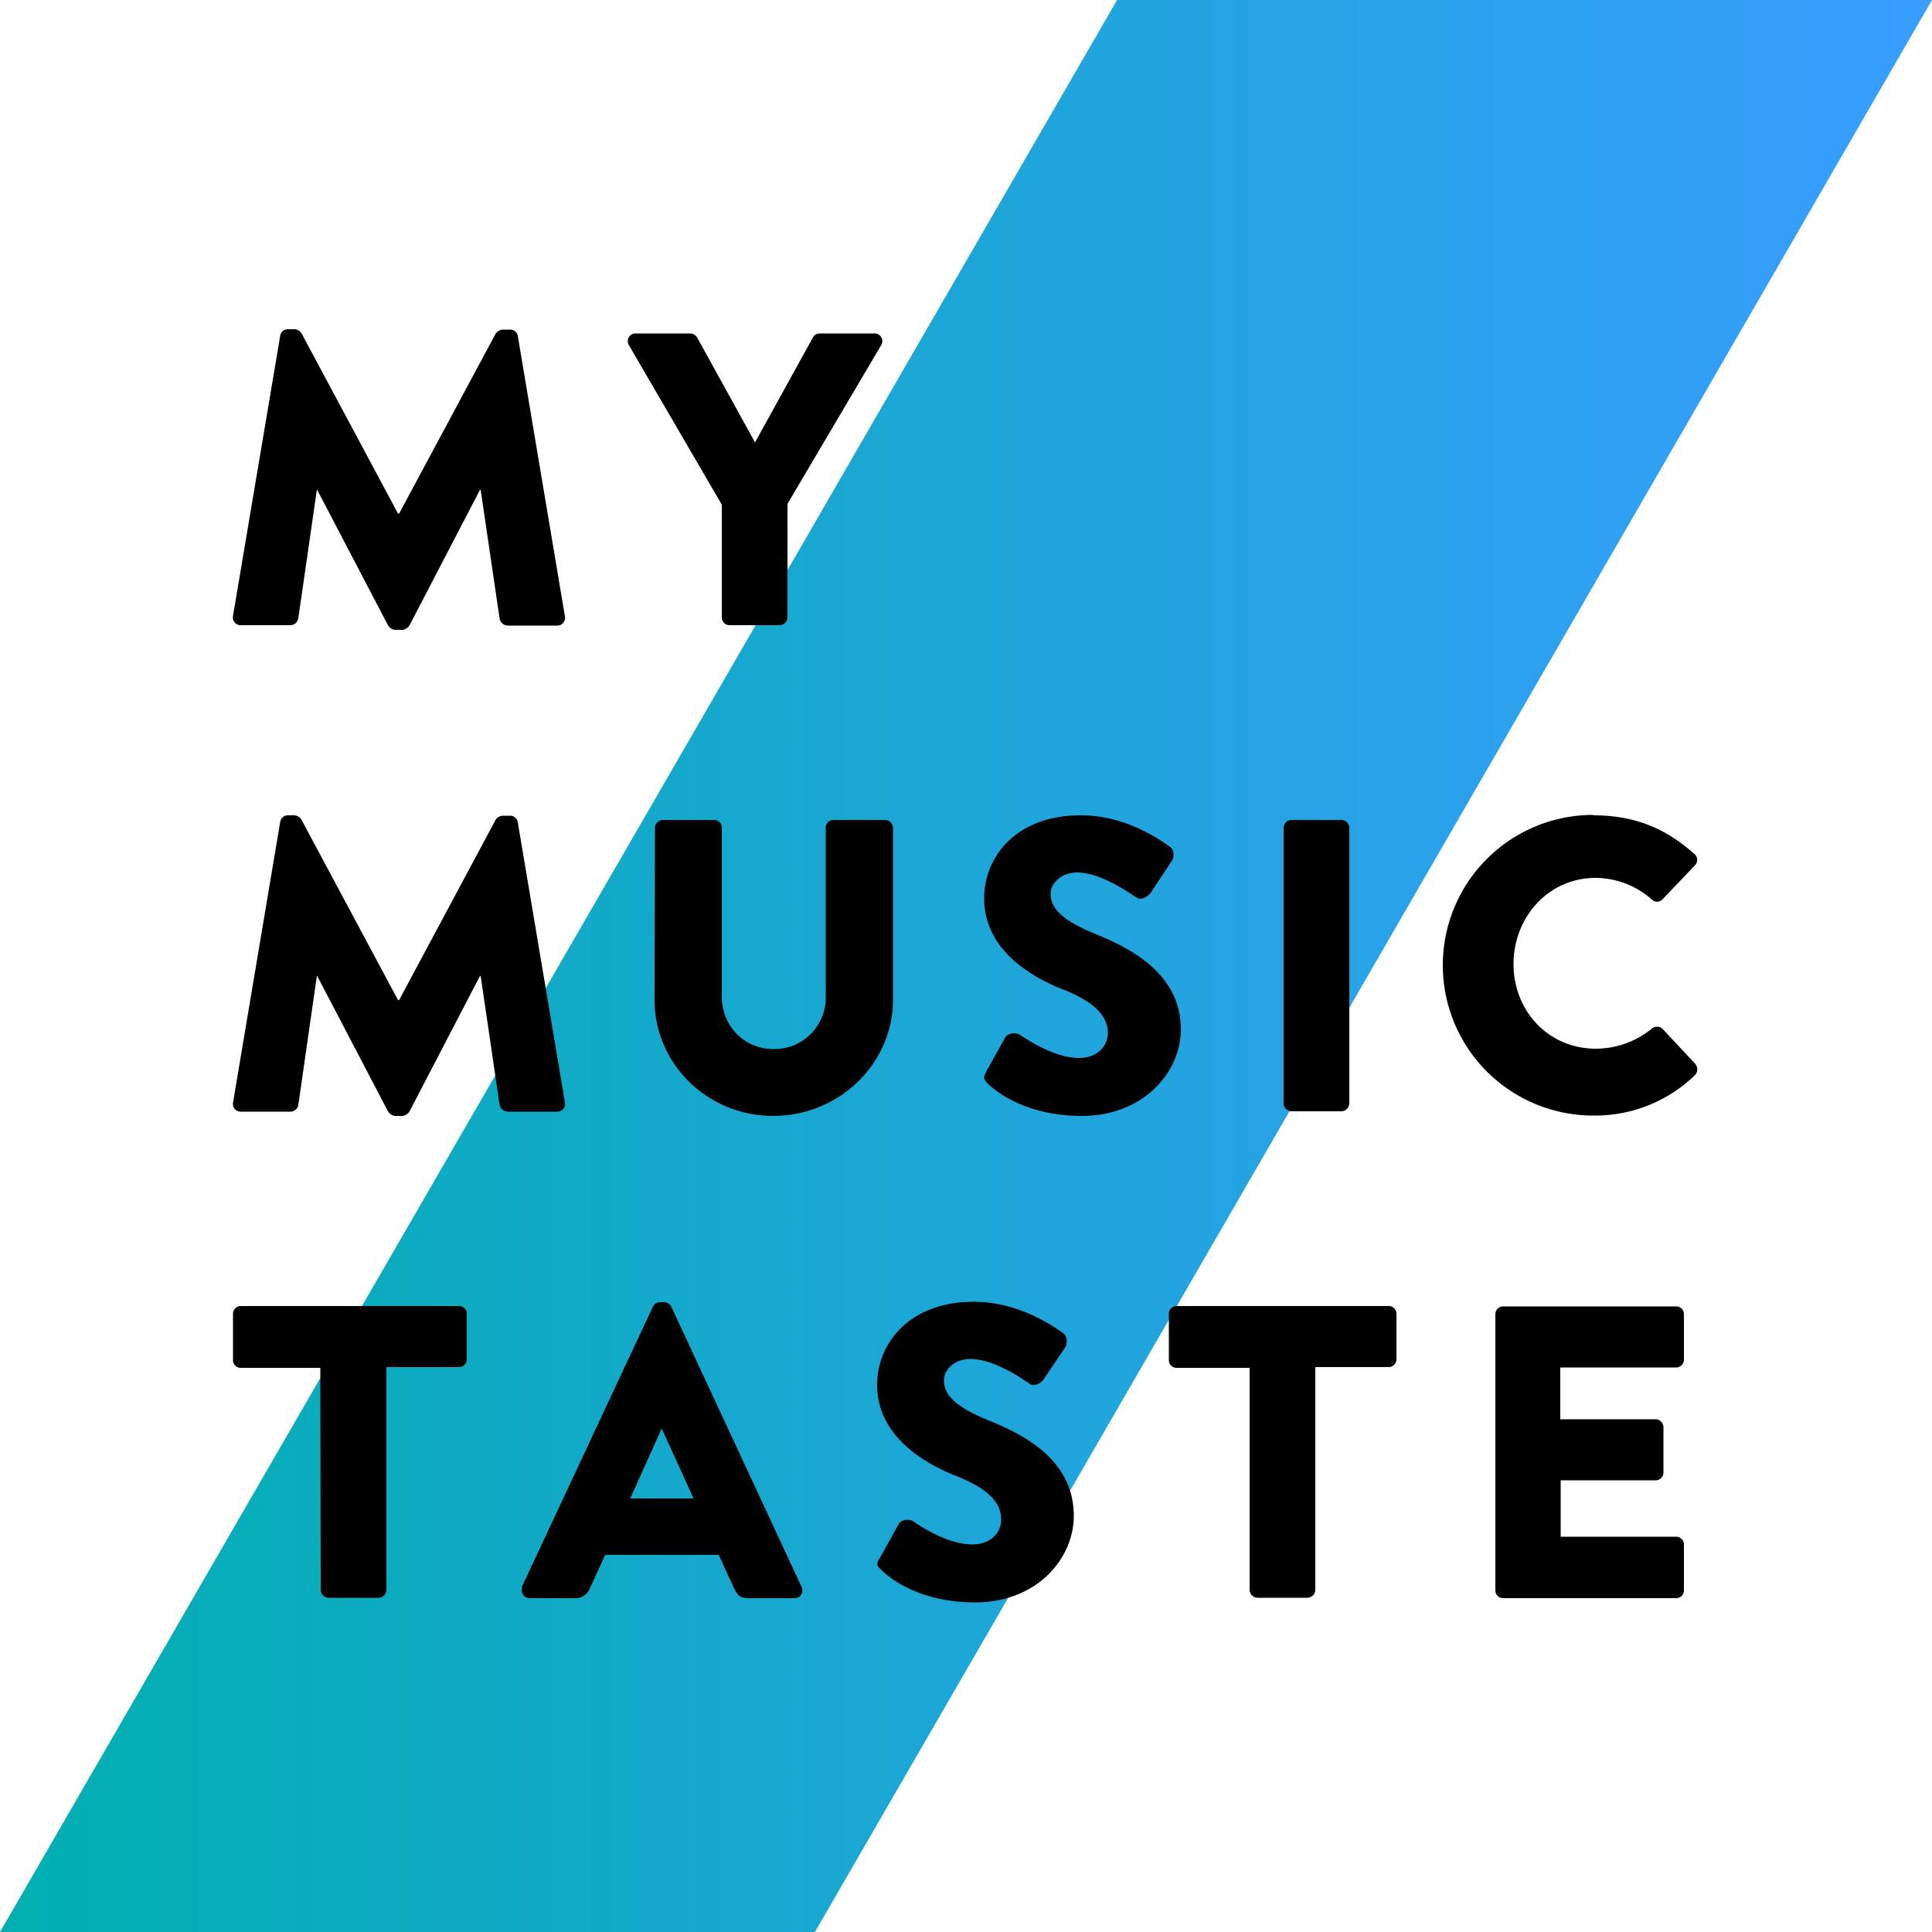 <?xml version="1.0" encoding="utf-8"?>
<svg version="1.2" baseProfile="tiny-ps" xmlns="http://www.w3.org/2000/svg" xmlns:xlink="http://www.w3.org/1999/xlink" viewBox="0 0 500 500">
  <title>MyMusicTaste</title>
  <defs>
    <linearGradient id="a" y1="250" x2="500" y2="250" gradientUnits="userSpaceOnUse">
      <stop offset="0" stop-color="#01afb0"/>
      <stop offset="1" stop-color="#389dff"/>
    </linearGradient>
  </defs>
  <path fill="#fff" d="M0 0h500v500H0z"/>
  <path fill="url(#a)" d="M0 500h210.9L500 0H289.1L0 500z"/>
  <path d="M72.5 87a2 2 0 0 1 2-1.8h1.7a2.4 2.4 0 0 1 1.8 1l25 46.7h.3l25-46.6a2.4 2.4 0 0 1 2-1h1.7a2 2 0 0 1 2 1.6l12.2 72.6a2 2 0 0 1-2 2.4h-12.8a2.2 2.2 0 0 1-2.1-1.8l-4.9-33.3h-.2l-18.2 35a2.5 2.5 0 0 1-1.8 1.2h-2a2.4 2.4 0 0 1-1.8-1.2l-18.3-35H82L77.2 160a2.1 2.1 0 0 1-2 1.8H62.3a2 2 0 0 1-2-2.4ZM186.8 130.6l-24-41.2a2 2 0 0 1 1.8-3.1h14a2.2 2.2 0 0 1 1.8 1l15 27.2 15-27.2a2 2 0 0 1 1.7-1h14a2 2 0 0 1 1.9 3.1l-24.2 41v29.4a2.1 2.1 0 0 1-2 2h-13a2 2 0 0 1-2-2ZM72.5 212.8a2 2 0 0 1 2-1.8h1.7a2.4 2.4 0 0 1 1.8 1.1l25 46.7h.3l25-46.7a2.4 2.4 0 0 1 2-1h1.7a2 2 0 0 1 2 1.7l12.2 72.5a2 2 0 0 1-2 2.4h-12.8a2.2 2.2 0 0 1-2.1-1.7l-4.9-33.4h-.2l-18.2 35a2.5 2.5 0 0 1-1.8 1.2h-2a2.4 2.4 0 0 1-1.8-1.2l-18.3-35H82L77.2 286a2.1 2.1 0 0 1-2 1.7H62.3a2 2 0 0 1-2-2.3ZM169.5 214.2a2.1 2.1 0 0 1 2-2h13.3a2 2 0 0 1 2 2v43.7c0 7.5 5.7 13.6 13.4 13.6a13.3 13.3 0 0 0 13.5-13.6v-43.7a2 2 0 0 1 2-2h13.4a2.1 2.1 0 0 1 2 2v44.6c0 16.4-13.9 30-31 30s-30.7-13.6-30.7-30ZM255.2 277.4l5-9c1-1.3 3-1.1 3.7-.6.5.2 8.3 6 15.4 6 4.3 0 7.4-2.7 7.4-6.5 0-4.5-3.7-8-11-11-9.4-3.6-21-10.8-21-23.8 0-10.7 8.2-21.5 25-21.5 11.2 0 19.8 5.8 23 8.1 1.3.8 1.1 2.7.7 3.5l-5.5 8.3c-.8 1.2-2.7 2.2-3.7 1.4-1-.5-8.9-6.5-15.5-6.5-3.8 0-6.8 2.6-6.8 5.5 0 4 3.3 7 11.8 10.5s21.9 10 21.9 24.6c0 11.1-9.7 22.4-25.6 22.4-14 0-21.8-5.9-24.3-8.3-1-1.1-1.4-1.5-.5-3ZM332.2 214.2a2.1 2.1 0 0 1 2-2h13a2.1 2.1 0 0 1 2 2v71.4a2.1 2.1 0 0 1-2 2h-13a2.1 2.1 0 0 1-2-2ZM412.3 211c10.8 0 18.8 3.4 26.2 10a2 2 0 0 1 .1 3l-8.4 8.8a1.9 1.9 0 0 1-2.7 0 22.1 22.1 0 0 0-14.6-5.6c-12.2 0-21.2 10.2-21.2 22.3s9 21.9 21.3 21.9a23 23 0 0 0 14.5-5.2 2.1 2.1 0 0 1 2.8.1l8.4 9a2.2 2.2 0 0 1 0 2.9 37.1 37.1 0 0 1-26.4 10.5 38.9 38.9 0 1 1 0-77.8ZM82.9 354H62.3a2 2 0 0 1-2-2.1V340a2 2 0 0 1 2-2h56.5a2 2 0 0 1 2 2v11.8a2 2 0 0 1-2 2H100v57.7a2.1 2.1 0 0 1-2 2H85a2.1 2.1 0 0 1-2-2ZM135 410.8l34-72.7a2.2 2.2 0 0 1 1.8-1.1h1a2.2 2.2 0 0 1 1.9 1.1l33.8 72.7a2 2 0 0 1-1.8 2.8h-12c-2 0-2.8-.6-3.8-2.7l-3.9-8.5h-29.4l-3.9 8.6a4 4 0 0 1-3.9 2.6H137a2 2 0 0 1-1.8-2.8Zm44.5-23-8.2-18h-.1l-8.1 18ZM227.6 403.4l5-9c.9-1.4 3-1.2 3.7-.7.4.2 8.2 6 15.4 6 4.3 0 7.4-2.7 7.4-6.5 0-4.6-3.8-8-11.1-11-9.3-3.6-21-10.8-21-23.8 0-10.7 8.3-21.5 25-21.5 11.2 0 19.9 5.8 23.1 8.1 1.3.8 1 2.7.7 3.5l-5.6 8.3c-.7 1.2-2.6 2.1-3.6 1.4-1-.6-8.9-6.5-15.5-6.5-3.9 0-6.8 2.6-6.8 5.5 0 4 3.2 7 11.8 10.5s21.8 10 21.8 24.6c0 11.1-9.6 22.4-25.5 22.4-14 0-21.8-5.9-24.3-8.4-1.1-1-1.4-1.4-.5-3ZM323.4 354h-18.9a2 2 0 0 1-2-2.1V340a2 2 0 0 1 2-2h54.8a2 2 0 0 1 2.1 2v11.8a2 2 0 0 1-2 2h-19v57.7a2.1 2.1 0 0 1-2 2h-13a2.1 2.1 0 0 1-2-2ZM387 340.1a2 2 0 0 1 2-2h44.8a2 2 0 0 1 2 2v11.8a2 2 0 0 1-2 2h-30v13.4h24.7a2.1 2.1 0 0 1 2 2v11.8a2 2 0 0 1-2 2h-24.6v14.6h29.9a2 2 0 0 1 2 2.1v11.8a2 2 0 0 1-2 2H389a2 2 0 0 1-2-2Z"/>
</svg>